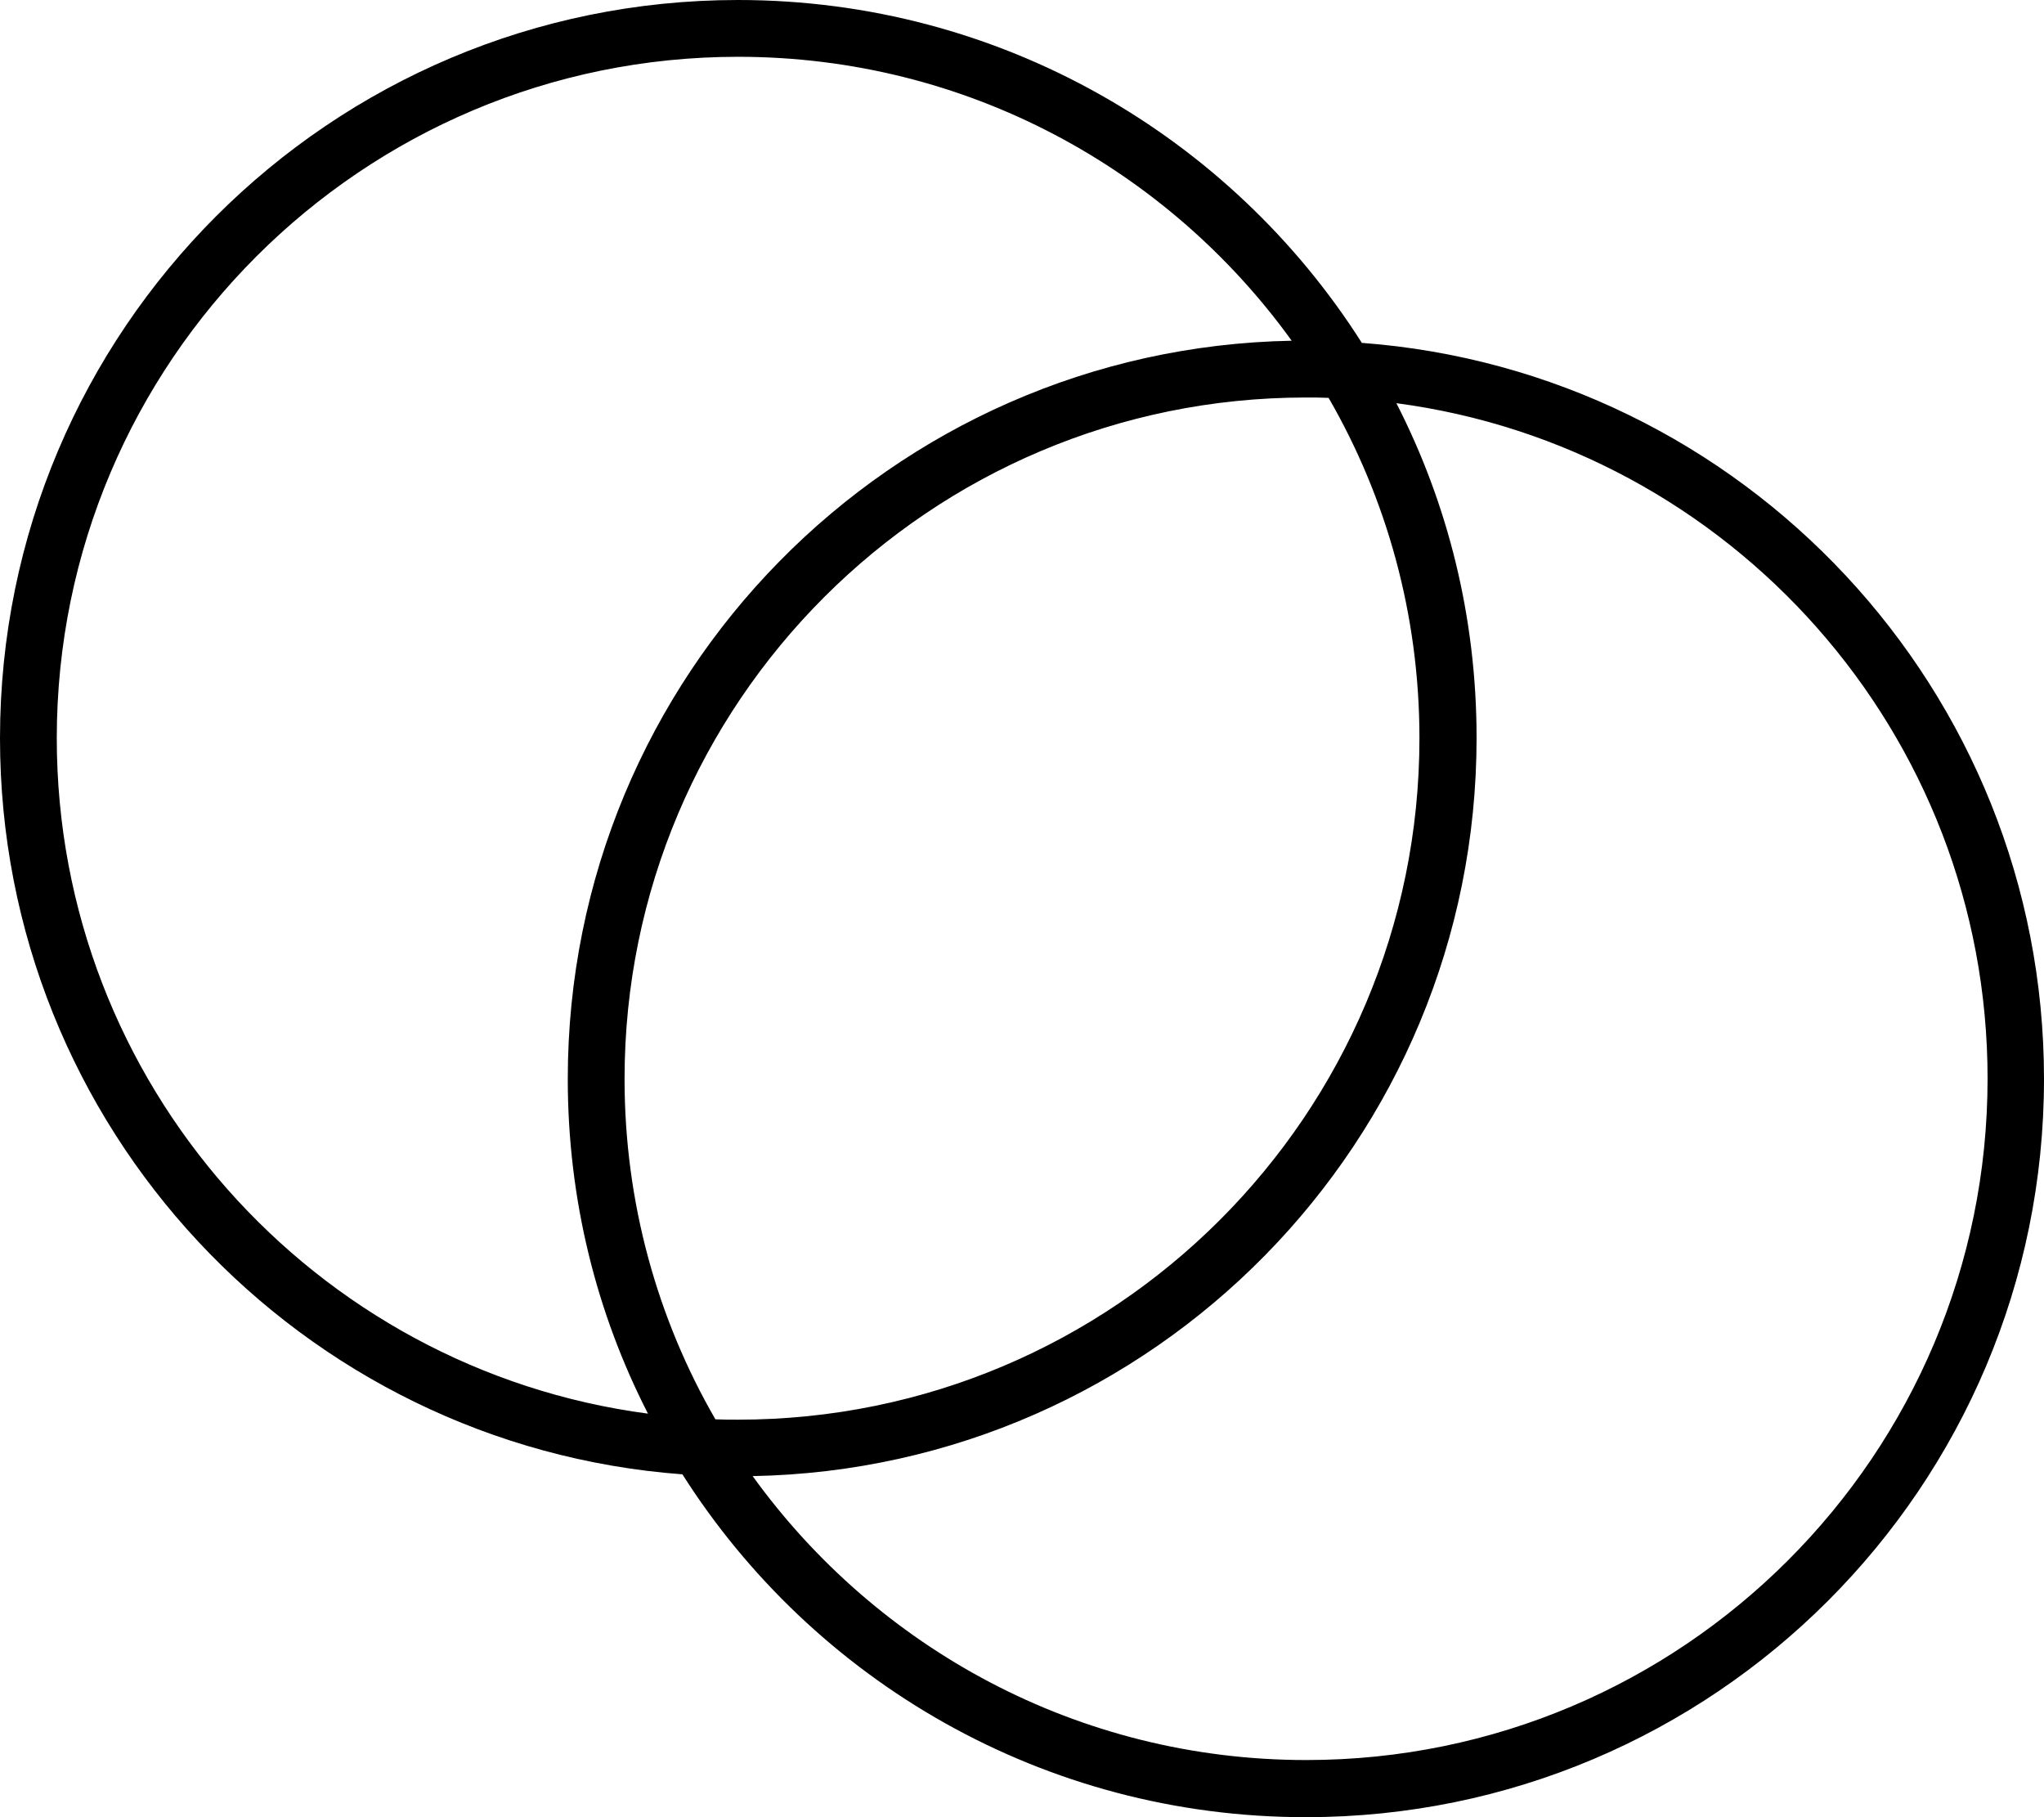 <svg xmlns="http://www.w3.org/2000/svg" viewBox="0 0 576 512"><!--! Font Awesome Pro 7.0.0 by @fontawesome - https://fontawesome.com License - https://fontawesome.com/license (Commercial License) Copyright 2025 Fonticons, Inc. --><path fill="currentColor" d="M400 208c0 106-86 192-192 192-2.1 0-4.3 0-6.4-.1-16.3-28.2-25.6-61-25.6-95.9 0-106 86-192 192-192 2.1 0 4.3 0 6.4 .1 16.3 28.2 25.6 61 25.6 95.9zM364 96c-113 2.1-204 94.4-204 208 0 34 8.1 66 22.6 94.3-94-12.4-166.6-92.9-166.6-190.3 0-106 86-192 192-192 64.3 0 121.1 31.6 156 80zm19.7 .5C346.8 38.5 281.9 0 208 0 93.1 0 0 93.1 0 208 0 317.6 84.8 407.4 192.3 415.4 229.2 473.5 294.1 512 368 512 482.9 512 576 418.9 576 304 576 194.4 491.2 104.6 383.7 96.6zm9.8 17.1c94 12.4 166.6 92.9 166.6 190.3 0 106-86 192-192 192-64.3 0-121.1-31.6-156-80 113-2.1 204-94.4 204-208 0-34-8.1-66-22.6-94.3z"/></svg>